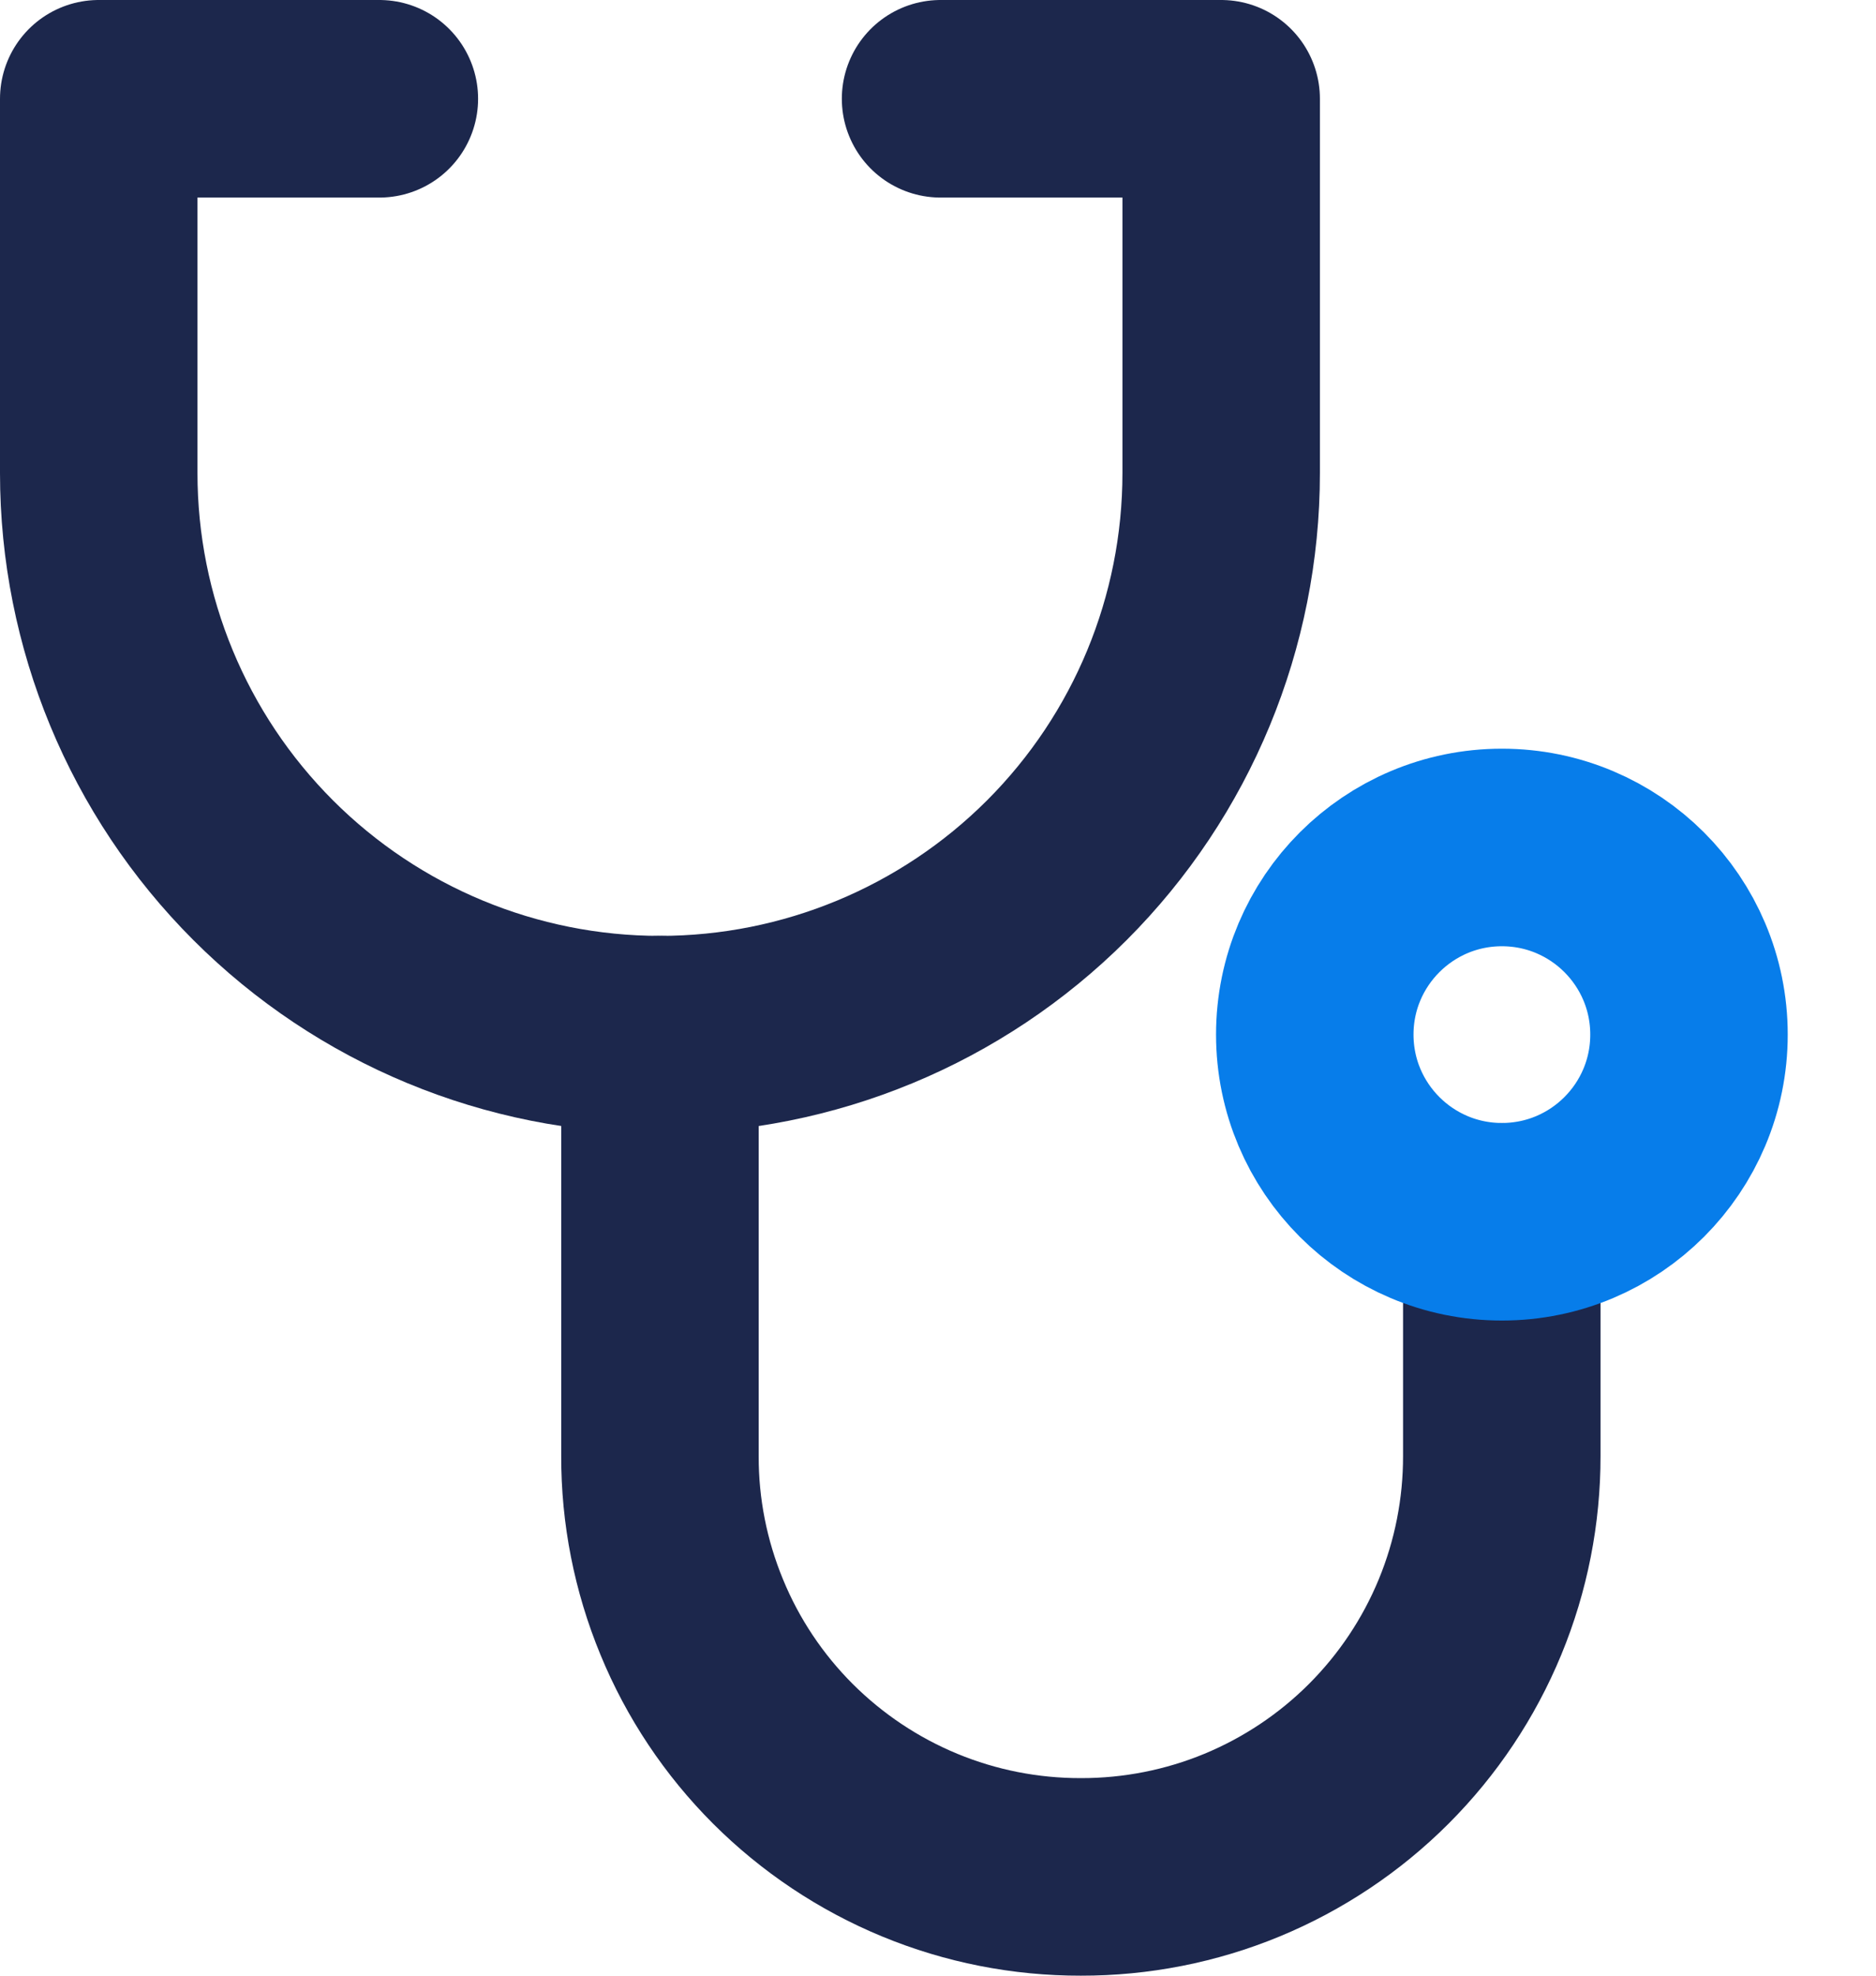 <svg width="19" height="20" viewBox="0 0 19 20" fill="none" xmlns="http://www.w3.org/2000/svg">
<path d="M9.526 1H12.368V4.789C12.368 6.297 11.77 7.743 10.704 8.809C9.637 9.875 8.192 10.474 6.684 10.474C5.177 10.474 3.731 9.875 2.665 8.809C1.599 7.743 1 6.297 1 4.789V1H3.842" stroke="#1C274C" stroke-width="2" stroke-linecap="round" stroke-linejoin="round"/>
<path d="M6.684 10.474V14.737C6.682 15.297 6.792 15.852 7.006 16.37C7.219 16.888 7.533 17.358 7.929 17.754C8.326 18.15 8.796 18.464 9.314 18.678C9.832 18.892 10.386 19.001 10.947 19C11.507 19.001 12.062 18.892 12.58 18.678C13.097 18.464 13.568 18.15 13.964 17.754C14.36 17.358 14.674 16.888 14.888 16.37C15.102 15.852 15.211 15.297 15.21 14.737V12.369" stroke="#1C274C" stroke-width="2" stroke-linecap="round" stroke-linejoin="round"/>
<path d="M15.211 12.368C16.258 12.368 17.106 11.52 17.106 10.473C17.106 9.427 16.258 8.579 15.211 8.579C14.165 8.579 13.316 9.427 13.316 10.473C13.316 11.52 14.165 12.368 15.211 12.368Z" stroke="#077DEA" stroke-width="2" stroke-linecap="round" stroke-linejoin="round"/>
</svg>
